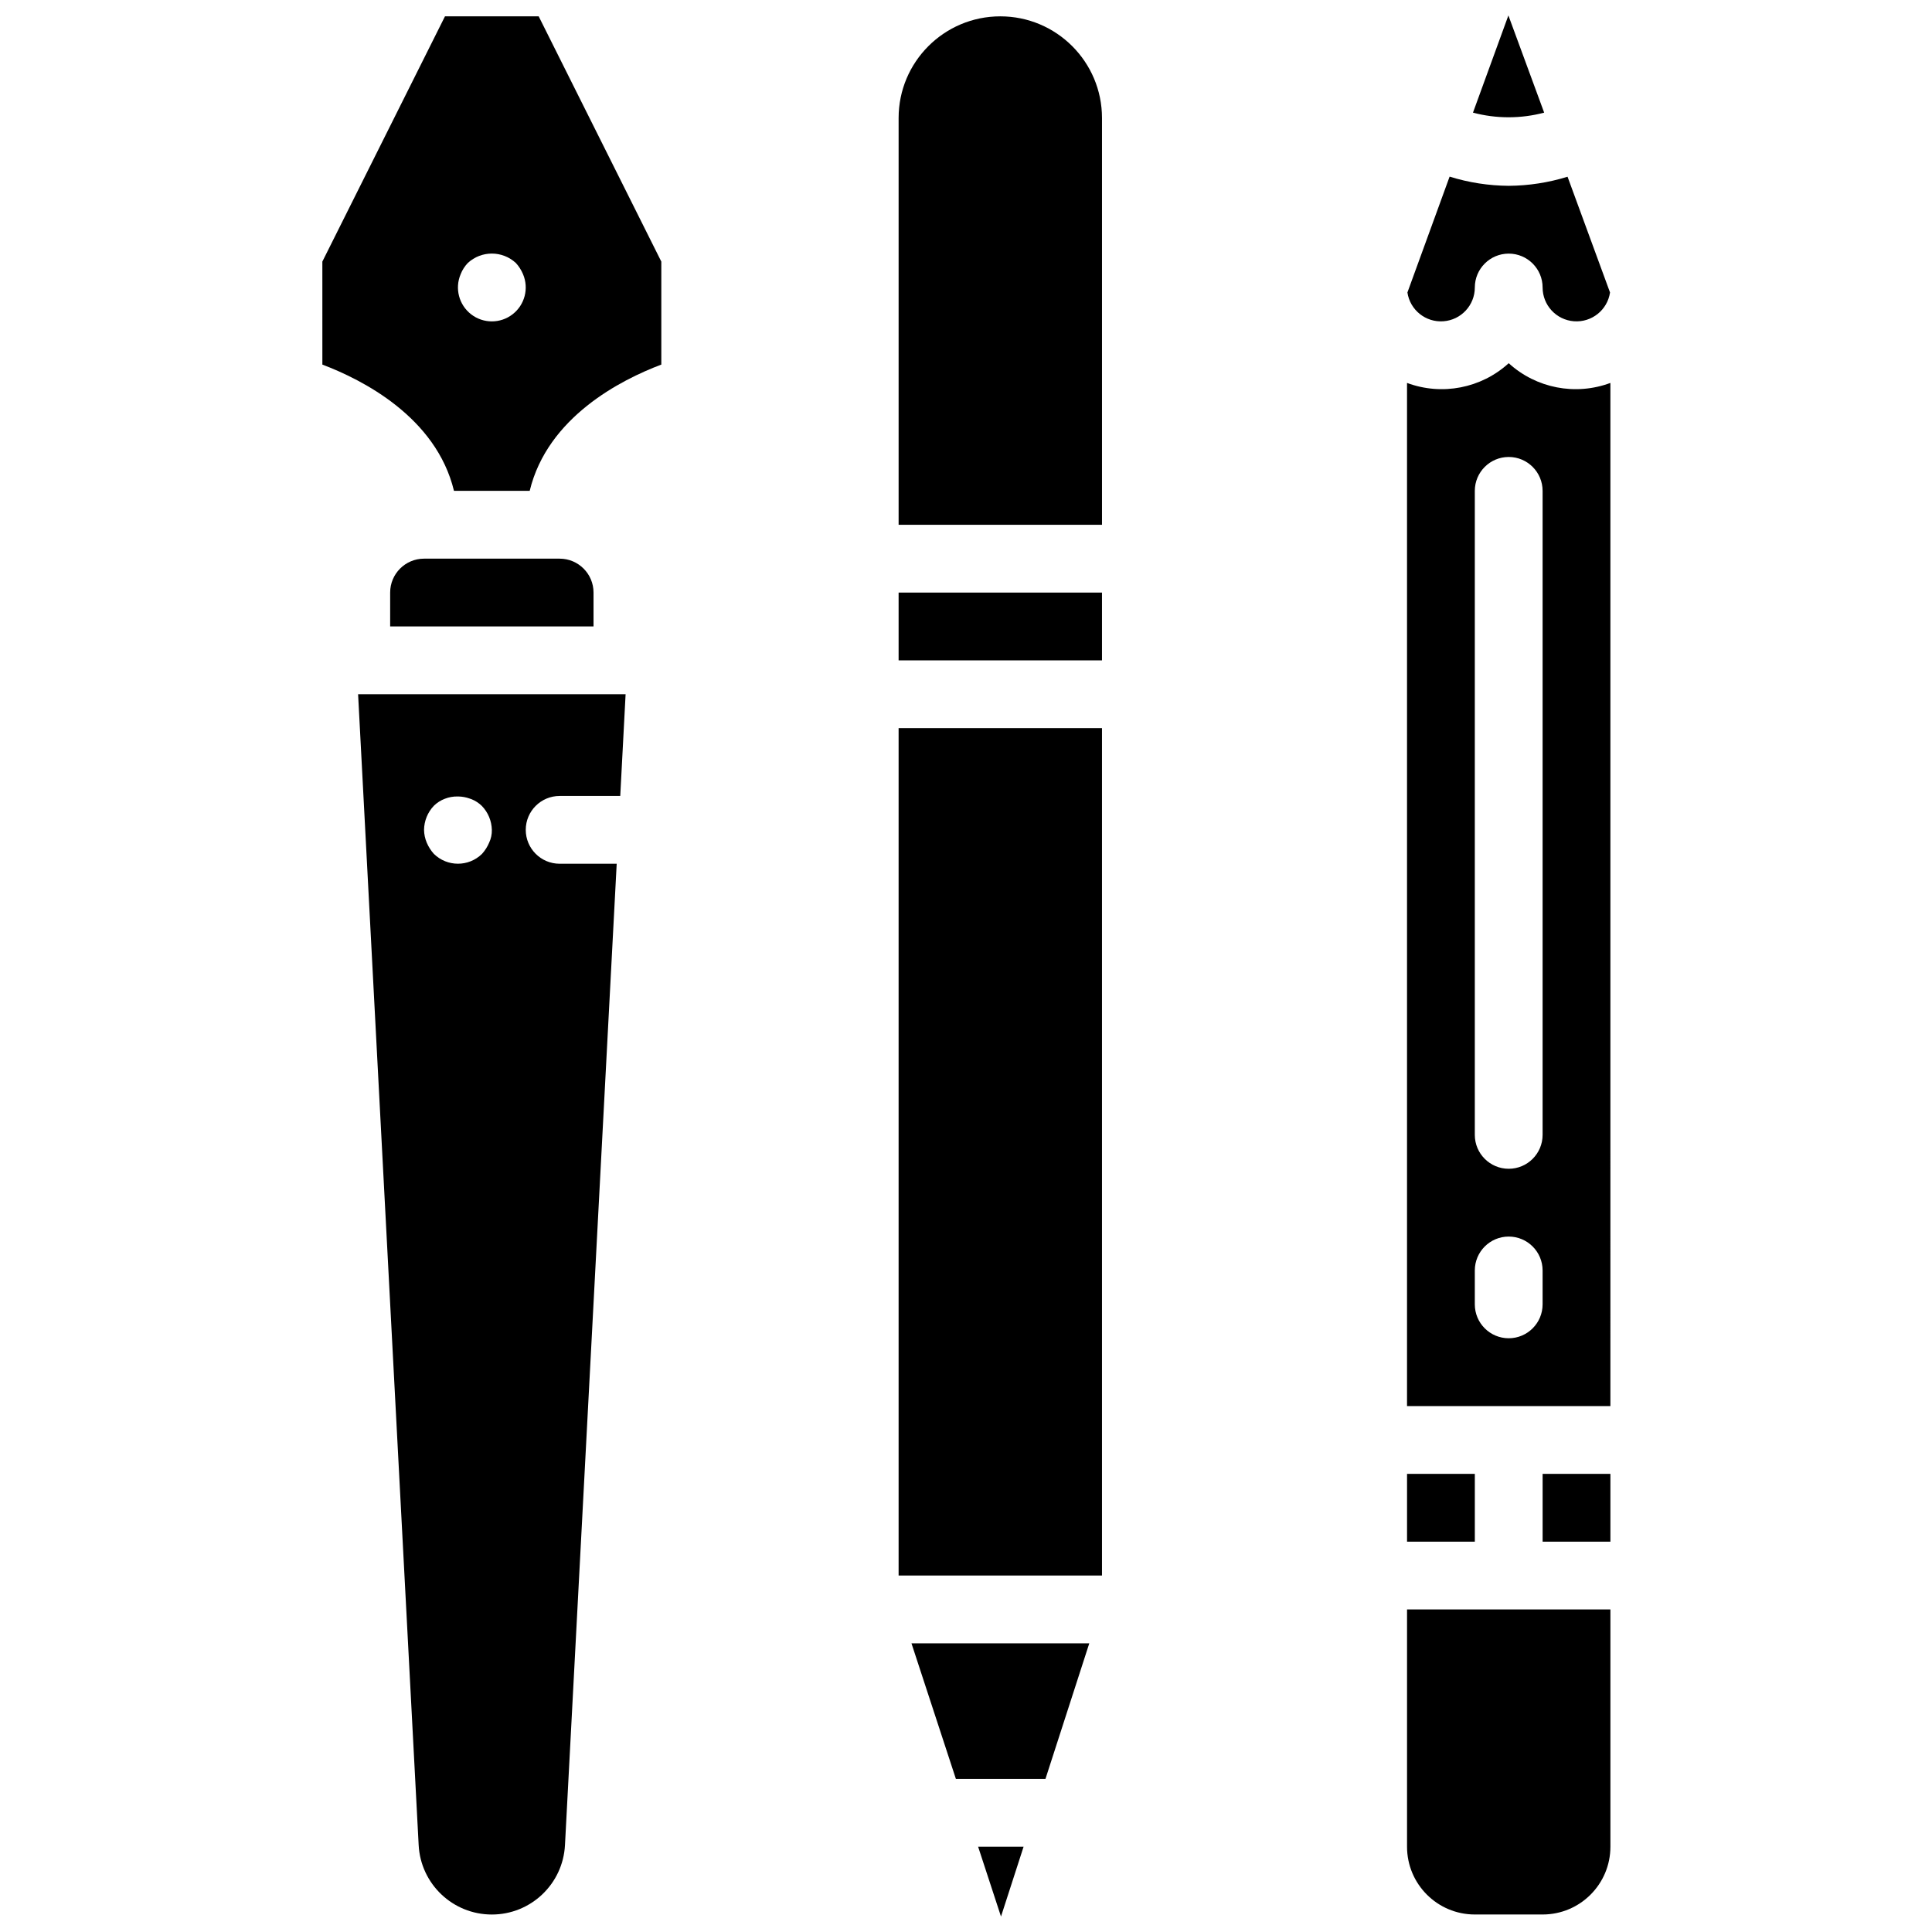 <?xml version="1.0" encoding="UTF-8"?>
<!-- Uploaded to: ICON Repo, www.svgrepo.com, Generator: ICON Repo Mixer Tools -->
<svg width="800px" height="800px" version="1.1" viewBox="144 144 512 512" xmlns="http://www.w3.org/2000/svg">
 <defs>
  <clipPath id="f">
   <path d="m229 148.09h91v126.91h-91z"/>
  </clipPath>
  <clipPath id="e">
   <path d="m238 327h72v324.9h-72z"/>
  </clipPath>
  <clipPath id="d">
   <path d="m403 633h13v18.902h-13z"/>
  </clipPath>
  <clipPath id="c">
   <path d="m382 148.09h55v135.91h-55z"/>
  </clipPath>
  <clipPath id="b">
   <path d="m516 570h55v81.902h-55z"/>
  </clipPath>
  <clipPath id="a">
   <path d="m534 148.09h20v27.906h-20z"/>
  </clipPath>
 </defs>
 <path d="m292.31 292.05h-35.934c-4.957 0-8.98 4.023-8.98 8.984v8.98h53.895v-8.98c0-4.961-4.023-8.984-8.98-8.984z"/>
 <g clip-path="url(#f)">
  <path d="m229.43 240.62c10.582 4.008 30.152 13.898 34.879 33.461h20.066c4.723-19.566 24.25-29.457 34.879-33.461v-27.297l-32.5-65h-24.828l-32.5 65zm36.648-23.957c0.434-1.102 1.074-2.106 1.887-2.961 3.598-3.336 9.156-3.336 12.754 0 0.793 0.871 1.434 1.871 1.887 2.961 1.602 3.762 0.461 8.129-2.769 10.629-3.234 2.504-7.754 2.504-10.988 0-3.231-2.5-4.371-6.867-2.769-10.629z"/>
 </g>
 <g clip-path="url(#e)">
  <path d="m292.31 354.93h16.062l1.418-26.949h-70.891l16.051 305c0.543 10.312 9.066 18.395 19.398 18.387 10.32 0 18.832-8.082 19.375-18.387l13.707-260.08h-15.117c-4.961 0-8.984-4.023-8.984-8.98 0-4.961 4.023-8.984 8.984-8.984zm-18.688 12.395c-0.457 1.086-1.094 2.086-1.883 2.961-3.543 3.477-9.215 3.477-12.758 0-0.789-0.875-1.426-1.875-1.883-2.961-0.461-1.078-0.707-2.242-0.723-3.41 0.035-2.379 0.965-4.66 2.606-6.379 0.836-0.824 1.84-1.461 2.938-1.867 1.062-0.414 2.195-0.613 3.336-0.594h0.215c1.012 0.02 2.019 0.199 2.973 0.543 0.18 0.062 0.348 0.109 0.523 0.18 1.023 0.41 1.957 1.02 2.746 1.797 1.641 1.703 2.574 3.961 2.633 6.324 0.031 1.18-0.219 2.344-0.723 3.41z"/>
 </g>
 <path d="m432.67 579.5h-47.121l11.773 35.934h23.734z"/>
 <path d="m382.14 336.96h53.898v224.57h-53.898z"/>
 <g clip-path="url(#d)">
  <path d="m415.26 633.4h-12.047l6.062 18.504z"/>
 </g>
 <path d="m382.14 301.04h53.898v17.965h-53.898z"/>
 <g clip-path="url(#c)">
  <path d="m436.04 175.28c0-14.883-12.066-26.949-26.949-26.949-14.883 0-26.949 12.066-26.949 26.949v107.79h53.898z"/>
 </g>
 <path d="m516.98 221.51c0.695 4.652 4.856 7.981 9.543 7.629 4.691-0.344 8.316-4.25 8.32-8.949 0-4.957 4.023-8.98 8.984-8.98 4.957 0 8.98 4.023 8.98 8.98 0.004 4.703 3.633 8.605 8.32 8.949 4.691 0.348 8.852-2.977 9.547-7.629l-11.258-30.676c-5.055 1.562-10.309 2.371-15.594 2.41-5.312-0.039-10.59-0.855-15.66-2.438z"/>
 <g clip-path="url(#b)">
  <path d="m552.81 651.36c9.926 0 17.965-8.043 17.965-17.965v-62.879h-53.895v62.879c0 9.922 8.043 17.965 17.965 17.965z"/>
 </g>
 <g clip-path="url(#a)">
  <path d="m543.74 148.09-9.387 25.762c6.184 1.637 12.684 1.637 18.867 0z"/>
 </g>
 <path d="m570.77 245.48c-9.254 3.441-19.652 1.426-26.945-5.227-7.297 6.656-17.695 8.668-26.949 5.227v271.14h53.895zm-17.965 244.19c0 4.957-4.023 8.98-8.98 8.98-4.961 0-8.984-4.023-8.984-8.98v-8.984c0-4.961 4.023-8.984 8.984-8.984 4.957 0 8.98 4.023 8.98 8.984zm0-44.914c0 4.957-4.023 8.98-8.98 8.98-4.961 0-8.984-4.023-8.984-8.98v-170.67c0-4.961 4.023-8.984 8.984-8.984 4.957 0 8.98 4.023 8.98 8.984z"/>
 <path d="m516.88 534.59h17.965v17.969h-17.965z"/>
 <path d="m552.81 534.59h17.965v17.969h-17.965z"/>
</svg>